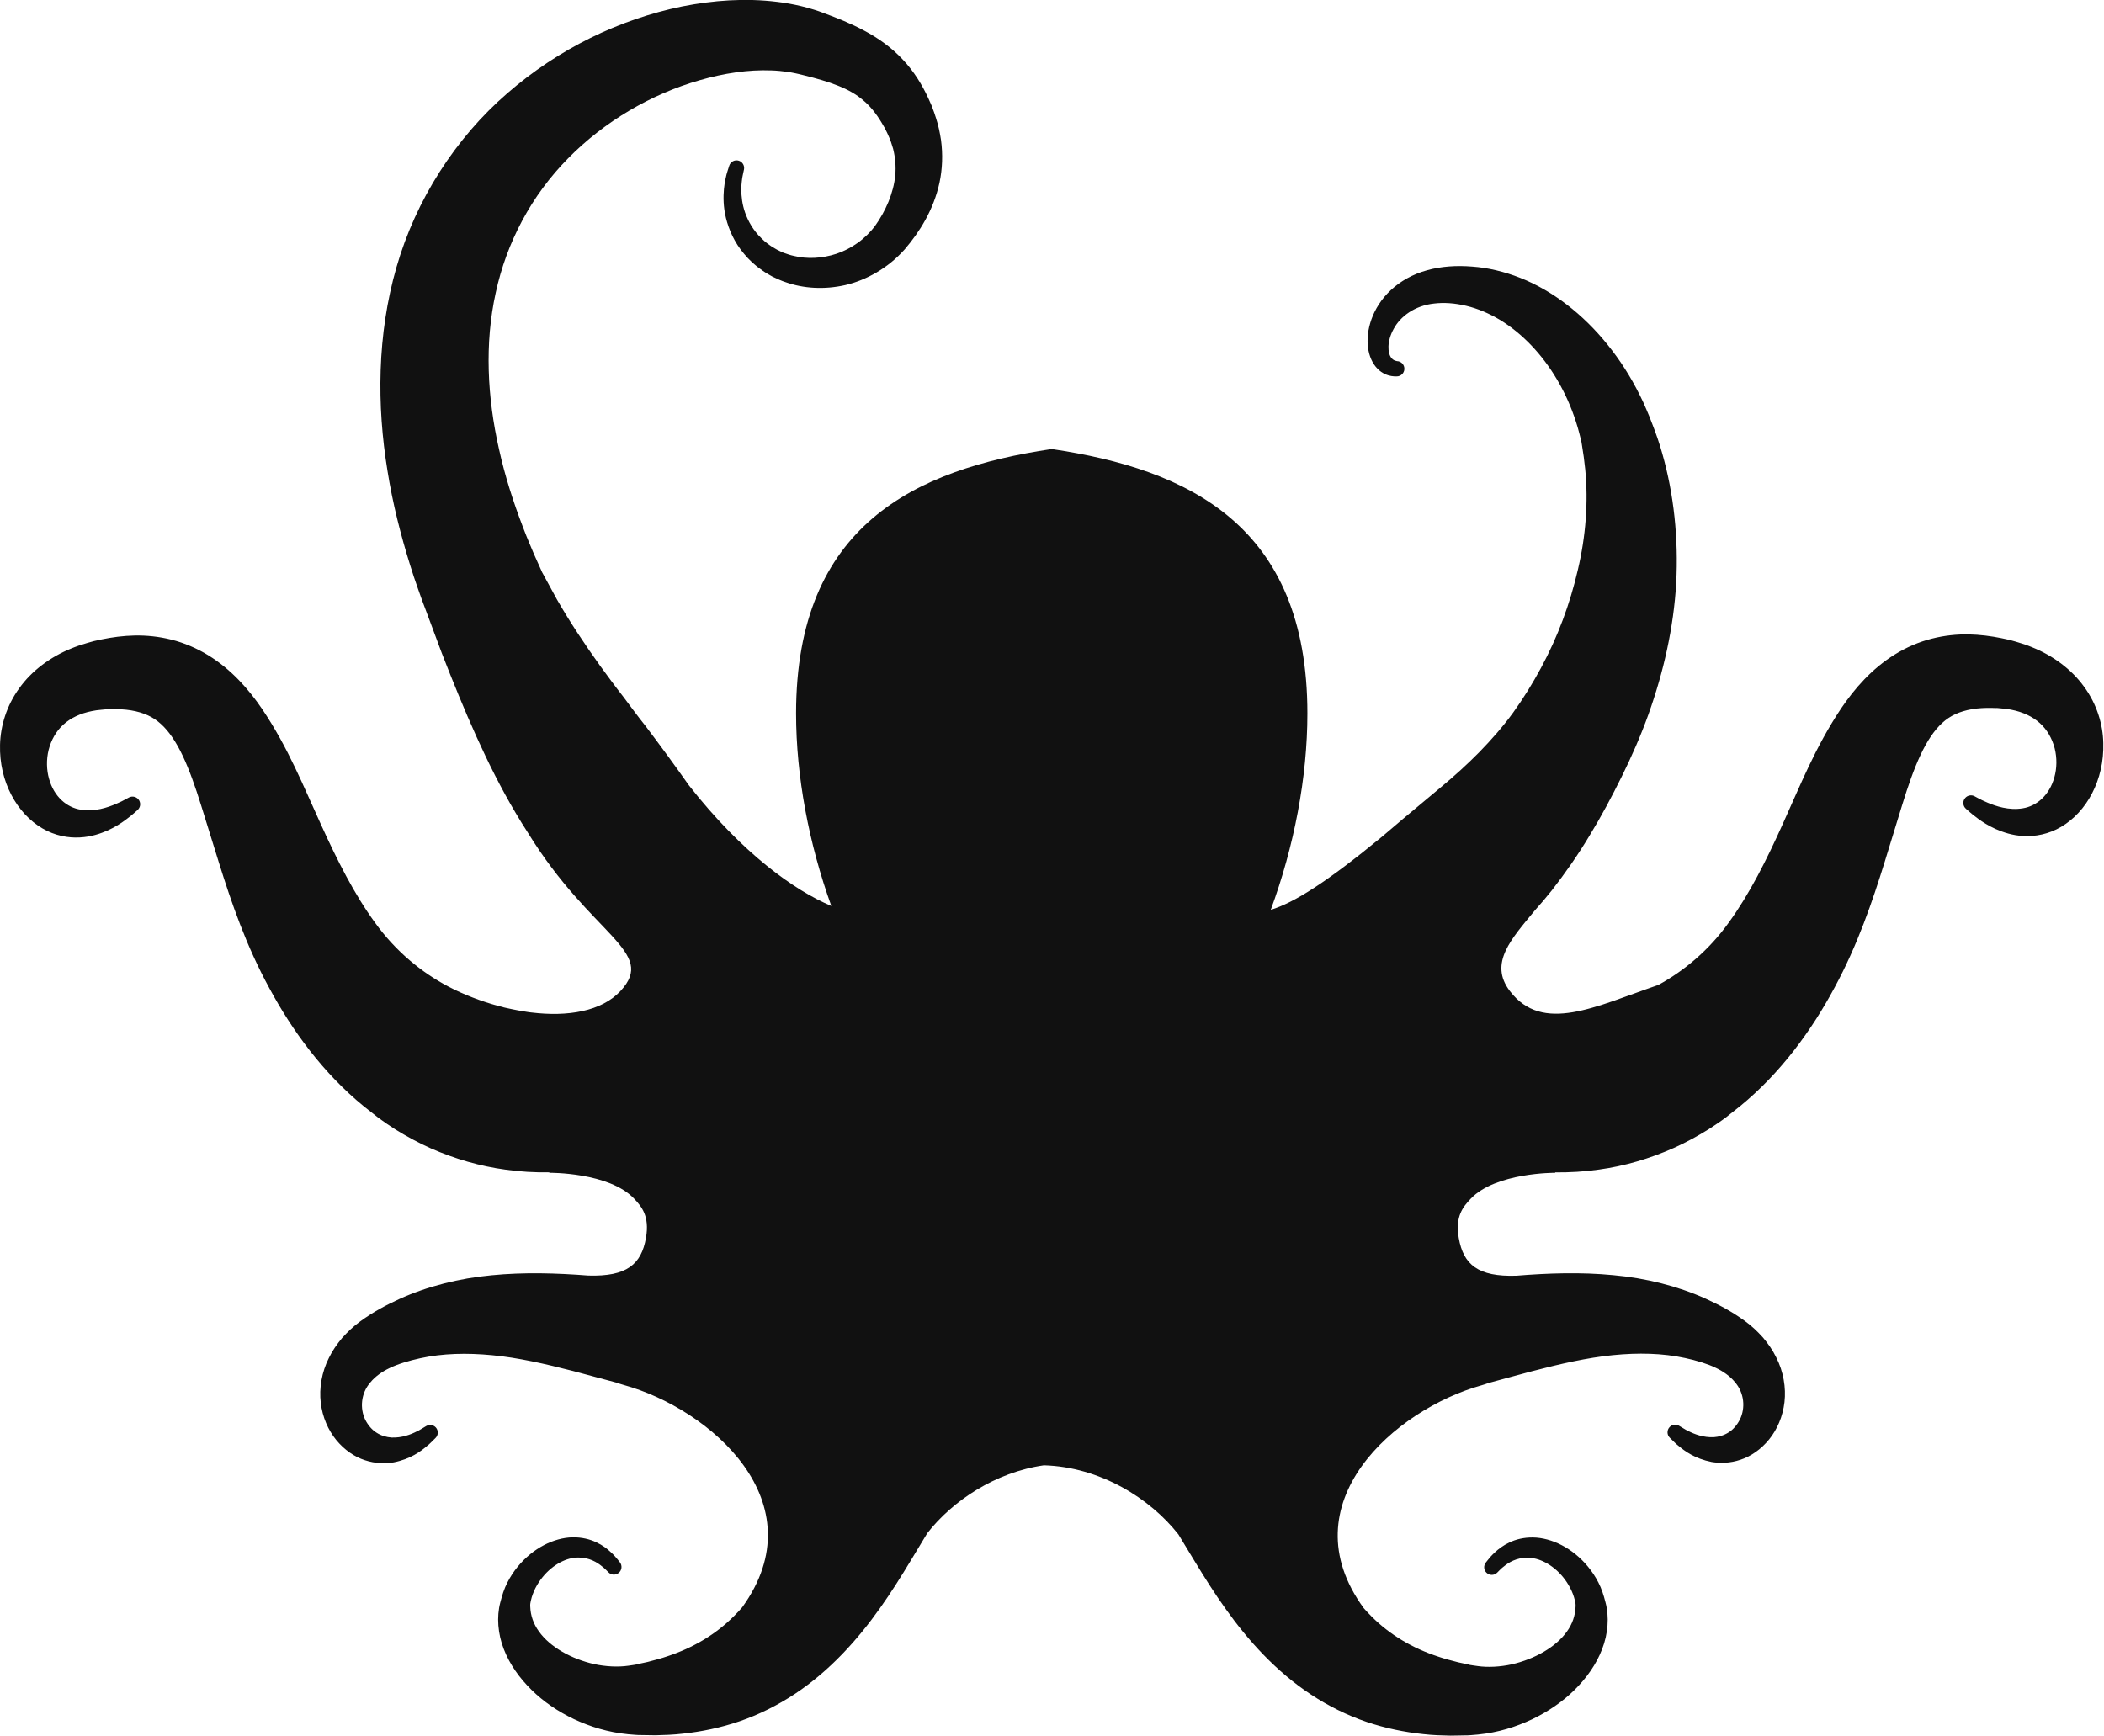 <svg xmlns="http://www.w3.org/2000/svg" viewBox="0 0 140 115.546"><g transform="translate(-3.613, -15.848) scale(1.472)" class="css-1mun45u" fill="#111111"><path xmlns="http://www.w3.org/2000/svg" d="M96.663,41.814c-0.57-0.796-1.426-1.415-2.343-1.783c-0.228-0.095-0.457-0.174-0.729-0.251l-0.297-0.083l-0.373-0.08  c-0.463-0.093-0.955-0.159-1.482-0.17c-0.527-0.008-1.091,0.048-1.663,0.194c-0.571,0.144-1.145,0.389-1.663,0.711  c-1.05,0.647-1.828,1.552-2.423,2.428c-1.187,1.774-1.878,3.547-2.632,5.203c-0.743,1.654-1.518,3.201-2.454,4.489  c-0.899,1.255-2.026,2.19-3.184,2.823c-2.862,0.981-5.225,2.215-6.711,0.28c-0.972-1.266,0.076-2.371,1.132-3.655  c0.252-0.282,0.504-0.575,0.758-0.895c0.611-0.785,1.188-1.611,1.708-2.479c0.528-0.862,1.006-1.761,1.456-2.672  c0.451-0.911,0.861-1.847,1.206-2.807c0.686-1.919,1.142-3.93,1.256-5.943c0.106-2.011-0.103-4.01-0.628-5.85  c-0.128-0.46-0.284-0.908-0.455-1.345c-0.105-0.283-0.148-0.378-0.262-0.647c-0.099-0.239-0.193-0.438-0.299-0.65  c-0.414-0.836-0.907-1.603-1.463-2.289c-1.105-1.372-2.474-2.432-3.935-3.011c-0.729-0.287-1.469-0.464-2.182-0.513  c-0.696-0.058-1.402-0.013-2.038,0.166c-0.641,0.174-1.211,0.497-1.638,0.898c-0.431,0.4-0.715,0.869-0.876,1.32  c-0.32,0.898-0.183,1.768,0.271,2.23c0.221,0.229,0.477,0.309,0.629,0.333c0.156,0.024,0.233,0.016,0.233,0.016  c0.19,0.006,0.35-0.143,0.356-0.334c0.005-0.19-0.145-0.35-0.334-0.355c0.004-0.007-0.167-0.001-0.283-0.185  c-0.061-0.093-0.11-0.261-0.102-0.49c0.009-0.227,0.081-0.506,0.234-0.781c0.299-0.559,0.946-1.053,1.831-1.148  c0.443-0.053,0.93-0.021,1.456,0.105c0.513,0.122,1.027,0.341,1.524,0.637c0.987,0.603,1.9,1.543,2.585,2.713  c0.344,0.583,0.63,1.222,0.846,1.894c0.053,0.165,0.108,0.347,0.145,0.499c0.028,0.119,0.114,0.418,0.122,0.535  c0.062,0.364,0.112,0.732,0.15,1.104c0.146,1.488,0.026,3.042-0.335,4.562c-0.351,1.522-0.906,3.023-1.663,4.423  c-0.378,0.7-0.796,1.379-1.259,2.021c-0.465,0.642-0.992,1.235-1.536,1.794c-0.55,0.557-1.125,1.077-1.71,1.563  c-0.59,0.493-1.173,0.98-1.746,1.459c-0.318,0.266-0.632,0.532-0.942,0.8c-2.504,2.059-3.968,2.98-5.023,3.301  c1.051-2.851,1.656-5.973,1.656-8.879c0-8.508-5.38-11.035-11.558-11.953c-6.177,0.918-11.556,3.444-11.556,11.953  c0,2.848,0.582,5.9,1.593,8.704c-1.666-0.7-4.031-2.383-6.438-5.454c-0.62-0.879-1.271-1.773-1.959-2.68  c-0.347-0.435-0.678-0.887-1.021-1.343c-0.353-0.449-0.692-0.915-1.038-1.387c-0.679-0.948-1.343-1.941-1.947-2.992  c-0.145-0.265-0.29-0.531-0.436-0.799l-0.219-0.403c-0.018-0.039,0.008,0.025,0.001,0.008l-0.013-0.028l-0.025-0.056l-0.05-0.112  l-0.101-0.224l-0.201-0.449l-0.169-0.403c-0.113-0.263-0.225-0.542-0.333-0.829c-0.434-1.136-0.808-2.301-1.069-3.483  c-0.538-2.36-0.658-4.801-0.153-7.084c0.491-2.281,1.615-4.404,3.27-6.077c1.643-1.675,3.764-2.912,5.951-3.536  c1.09-0.315,2.202-0.483,3.233-0.443c0.258,0.008,0.507,0.033,0.75,0.067c0.119,0.021,0.24,0.038,0.354,0.065l0.174,0.039  l0.222,0.055c0.556,0.139,1.074,0.284,1.52,0.465c0.45,0.178,0.818,0.385,1.133,0.655c0.319,0.264,0.59,0.605,0.83,1.004  l0.089,0.151l0.021,0.038l0.012,0.019c0.017,0.034-0.01-0.026-0.003-0.011l0.047,0.093l0.093,0.185l0.06,0.134  c0.082,0.169,0.151,0.389,0.208,0.582c0.1,0.399,0.133,0.801,0.098,1.204c-0.081,0.804-0.428,1.606-0.925,2.301  c-0.193,0.257-0.483,0.546-0.774,0.751c-0.298,0.212-0.619,0.378-0.95,0.489c-0.661,0.219-1.348,0.247-1.942,0.098  c-0.15-0.03-0.29-0.083-0.43-0.13l-0.026-0.009c0.041,0.021,0.003,0.001,0.008,0.004l-0.015-0.006l-0.059-0.027l-0.117-0.054  c-0.087-0.037-0.133-0.068-0.188-0.099c-0.225-0.123-0.458-0.295-0.633-0.475c-0.374-0.356-0.6-0.776-0.737-1.157  c-0.135-0.386-0.169-0.742-0.172-1.029c0.002-0.144,0.006-0.272,0.022-0.382c0.013-0.111,0.024-0.205,0.043-0.278  c0.032-0.149,0.048-0.227,0.048-0.227l0.008-0.035c0.035-0.17-0.063-0.344-0.233-0.398c-0.182-0.057-0.376,0.043-0.433,0.225  c0,0-0.027,0.088-0.083,0.261c-0.03,0.085-0.056,0.195-0.083,0.328c-0.034,0.131-0.054,0.286-0.073,0.463  c-0.032,0.354-0.034,0.806,0.092,1.32c0.128,0.51,0.372,1.092,0.822,1.619c0.224,0.27,0.48,0.511,0.817,0.743  c0.084,0.058,0.178,0.122,0.245,0.158l0.111,0.064l0.056,0.032l0.014,0.008l0.038,0.021l0.034,0.016  c0.182,0.085,0.368,0.174,0.568,0.237c0.792,0.281,1.735,0.344,2.692,0.127c0.479-0.112,0.955-0.303,1.409-0.57  c0.459-0.273,0.868-0.591,1.281-1.054c0.66-0.774,1.295-1.765,1.564-3.004c0.131-0.616,0.157-1.282,0.067-1.939  c-0.053-0.333-0.113-0.641-0.226-0.984l-0.082-0.25l-0.072-0.194l-0.035-0.097l-0.062-0.141l-0.099-0.221  c-0.271-0.588-0.638-1.199-1.146-1.735c-0.5-0.543-1.121-0.983-1.74-1.31c-0.62-0.334-1.239-0.577-1.841-0.8l-0.214-0.079  c-0.084-0.032-0.177-0.057-0.265-0.085c-0.18-0.059-0.358-0.103-0.539-0.148c-0.359-0.084-0.721-0.151-1.082-0.193  c-1.447-0.178-2.889-0.072-4.306,0.209c-2.826,0.581-5.578,1.907-7.9,3.93c-2.323,2.011-4.128,4.801-5.003,7.855  c-0.882,3.058-0.891,6.258-0.408,9.204c0.234,1.481,0.599,2.909,1.028,4.282c0.106,0.342,0.219,0.686,0.345,1.037l0.184,0.52  l0.173,0.46c0.245,0.657,0.488,1.31,0.729,1.957c0.998,2.561,2.042,5.036,3.328,7.204c0.18,0.307,0.365,0.604,0.555,0.897  c2.882,4.694,5.864,5.368,4.19,7.166c-0.859,0.922-2.388,1.17-4.031,0.969c-0.037-0.005-0.074-0.008-0.109-0.013  c-0.095-0.013-0.191-0.03-0.287-0.046c-0.154-0.025-0.309-0.056-0.463-0.087c-0.101-0.021-0.202-0.042-0.304-0.065  c-0.03-0.007-0.06-0.015-0.089-0.021c-0.758-0.189-1.509-0.459-2.203-0.791l-0.304-0.154c-1.196-0.63-2.366-1.583-3.297-2.873  c-0.94-1.284-1.719-2.829-2.467-4.481c-0.759-1.653-1.456-3.425-2.648-5.195c-0.597-0.875-1.378-1.776-2.43-2.422  c-0.519-0.319-1.093-0.563-1.665-0.706c-0.572-0.144-1.136-0.198-1.664-0.188c-0.527,0.011-1.02,0.08-1.48,0.173l-0.373,0.082  l-0.297,0.084c-0.271,0.078-0.501,0.157-0.729,0.252c-0.916,0.373-1.77,0.993-2.337,1.792c-0.578,0.792-0.849,1.712-0.869,2.552  c-0.024,0.843,0.171,1.621,0.512,2.271c0.339,0.652,0.835,1.182,1.402,1.512c0.567,0.335,1.187,0.441,1.697,0.41  c0.517-0.026,0.934-0.175,1.268-0.321c0.332-0.153,0.585-0.317,0.779-0.46c0.194-0.141,0.333-0.258,0.424-0.338  c0.09-0.081,0.137-0.123,0.137-0.123c0.117-0.104,0.152-0.279,0.074-0.424c-0.092-0.168-0.301-0.229-0.47-0.139l-0.017,0.01  c0,0-0.049,0.027-0.145,0.078c-0.095,0.053-0.237,0.126-0.426,0.205c-0.367,0.156-0.956,0.362-1.586,0.258  c-0.618-0.096-1.206-0.573-1.434-1.398c-0.114-0.402-0.127-0.87-0.017-1.31c0.113-0.438,0.334-0.841,0.664-1.138  c0.329-0.3,0.762-0.507,1.291-0.612c0.133-0.029,0.275-0.046,0.381-0.055l0.276-0.027l0.019-0.002  c0.015-0.002-0.057,0.011-0.02,0.005l0.029-0.001l0.061-0.002l0.12-0.004c0.317-0.008,0.625,0.007,0.907,0.054  c0.569,0.097,0.997,0.292,1.35,0.618c0.356,0.321,0.688,0.809,0.989,1.449c0.301,0.637,0.566,1.396,0.821,2.213  c0.266,0.856,0.535,1.723,0.807,2.597c0.565,1.812,1.237,3.77,2.287,5.692c1.037,1.922,2.431,3.835,4.275,5.34l0.657,0.517  c0.27,0.2,0.501,0.351,0.759,0.518c0.511,0.318,1.042,0.606,1.591,0.851c1.098,0.484,2.254,0.818,3.39,0.968  c0.672,0.097,1.329,0.13,1.973,0.122c0.006,0.01,0.011,0.02,0.011,0.02s2.691-0.029,3.824,1.166c0.34,0.359,0.71,0.787,0.54,1.771  c-0.208,1.201-0.865,1.76-2.6,1.709c-0.001,0-0.002,0-0.002,0c-1.434-0.112-2.92-0.157-4.384-0.012  c-1.462,0.138-2.897,0.499-4.15,1.066c-0.632,0.292-1.185,0.583-1.785,1.021c-0.315,0.229-0.563,0.47-0.81,0.742  c-0.234,0.282-0.445,0.578-0.602,0.906c-0.328,0.647-0.446,1.373-0.369,2.026c0.078,0.656,0.337,1.239,0.7,1.685  c0.364,0.445,0.825,0.763,1.296,0.914c0.471,0.156,0.927,0.162,1.304,0.097c0.758-0.151,1.213-0.493,1.487-0.725  c0.146-0.111,0.232-0.217,0.302-0.278c0.064-0.064,0.099-0.098,0.099-0.098c0.11-0.108,0.137-0.283,0.054-0.423  c-0.098-0.163-0.309-0.216-0.474-0.118l-0.03,0.018c0,0-0.036,0.021-0.103,0.062c-0.069,0.035-0.162,0.108-0.298,0.166  c-0.258,0.134-0.67,0.293-1.134,0.274c-0.23-0.016-0.465-0.081-0.674-0.215c-0.211-0.129-0.388-0.338-0.515-0.586  c-0.25-0.51-0.205-1.199,0.231-1.693c0.201-0.251,0.521-0.484,0.867-0.647c0.35-0.173,0.881-0.336,1.378-0.442  c1.016-0.224,2.113-0.25,3.268-0.138c1.155,0.11,2.366,0.384,3.642,0.712c0.641,0.168,1.295,0.35,1.979,0.53  c0.098,0.036,0.197,0.069,0.302,0.098c3.94,1.082,8.796,5.32,5.369,10.059c-0.117,0.134-0.237,0.264-0.362,0.387  c-0.823,0.828-1.84,1.437-3.015,1.824c-0.29,0.101-0.593,0.176-0.895,0.257c-0.156,0.033-0.309,0.065-0.462,0.099  c-0.046,0.029-0.371,0.06-0.409,0.071c-0.466,0.069-1.036,0.039-1.547-0.073c-1.032-0.232-1.993-0.771-2.494-1.471  c-0.252-0.347-0.381-0.725-0.395-1.118c0.001-0.044-0.008-0.111,0.001-0.138c0.011-0.062,0.023-0.138,0.033-0.169  c0.016-0.074,0.047-0.182,0.082-0.271c0.068-0.188,0.161-0.365,0.269-0.529c0.431-0.661,1.071-1.045,1.588-1.108  c0.524-0.07,0.935,0.131,1.18,0.315c0.126,0.091,0.217,0.174,0.274,0.232c0.06,0.059,0.09,0.09,0.09,0.09l0.021,0.021  c0.121,0.123,0.317,0.136,0.457,0.025c0.148-0.118,0.173-0.335,0.055-0.483c0,0-0.033-0.043-0.098-0.124s-0.166-0.201-0.321-0.341  c-0.151-0.142-0.36-0.306-0.649-0.439c-0.285-0.137-0.656-0.229-1.071-0.223c-0.835,0.019-1.775,0.474-2.476,1.324  c-0.175,0.214-0.336,0.453-0.472,0.724c-0.069,0.136-0.127,0.269-0.185,0.439c-0.033,0.093-0.046,0.143-0.065,0.207l-0.068,0.25  c-0.173,0.651-0.111,1.42,0.158,2.109c0.267,0.693,0.714,1.312,1.254,1.844c0.541,0.534,1.19,0.975,1.917,1.322  c0.737,0.343,1.521,0.593,2.452,0.685c0.31,0.021,0.335,0.038,0.641,0.037c0.198,0.003,0.398,0.006,0.599,0.009  c0.403-0.01,0.813-0.023,1.232-0.073c0.836-0.089,1.704-0.265,2.566-0.56s1.711-0.718,2.497-1.237  c1.581-1.047,2.845-2.46,3.85-3.882c0.508-0.713,0.958-1.436,1.388-2.147c0.251-0.414,0.498-0.825,0.747-1.238  c1.141-1.459,3.063-2.752,5.271-3.069c2.537,0.072,4.798,1.493,6.08,3.122c0.249,0.412,0.498,0.823,0.75,1.236  c0.432,0.711,0.885,1.433,1.395,2.144c1.008,1.418,2.277,2.828,3.86,3.869c0.788,0.518,1.638,0.938,2.501,1.23  c0.863,0.293,1.731,0.465,2.568,0.553c0.419,0.049,0.83,0.06,1.232,0.068c0.2-0.003,0.4-0.007,0.599-0.01  c0.305,0,0.331-0.018,0.641-0.039c0.931-0.095,1.714-0.347,2.449-0.692c0.726-0.35,1.374-0.792,1.914-1.327  c0.538-0.533,0.984-1.153,1.248-1.848c0.267-0.689,0.327-1.459,0.151-2.109l-0.068-0.25c-0.021-0.064-0.033-0.115-0.066-0.207  c-0.059-0.172-0.116-0.303-0.186-0.44c-0.137-0.269-0.299-0.508-0.475-0.721c-0.702-0.849-1.643-1.301-2.479-1.316  c-0.416-0.006-0.787,0.087-1.071,0.226c-0.288,0.135-0.497,0.3-0.648,0.44c-0.154,0.141-0.256,0.261-0.319,0.343  c-0.064,0.081-0.098,0.124-0.098,0.124c-0.107,0.136-0.099,0.332,0.027,0.457c0.133,0.134,0.352,0.134,0.486,0l0.021-0.021  c0,0,0.029-0.031,0.089-0.09c0.058-0.06,0.148-0.143,0.273-0.233c0.245-0.186,0.655-0.387,1.179-0.318  c0.518,0.062,1.159,0.443,1.592,1.104c0.106,0.163,0.2,0.341,0.271,0.527c0.035,0.091,0.066,0.198,0.083,0.272  c0.009,0.03,0.021,0.106,0.034,0.168c0.008,0.027,0,0.094,0.001,0.138c-0.015,0.395-0.142,0.772-0.393,1.119  c-0.499,0.701-1.458,1.243-2.489,1.479c-0.511,0.114-1.081,0.146-1.546,0.078c-0.039-0.012-0.363-0.041-0.41-0.07  c-0.152-0.032-0.307-0.065-0.461-0.098c-0.303-0.079-0.606-0.153-0.897-0.254c-1.176-0.383-2.193-0.989-3.02-1.814  c-0.123-0.122-0.243-0.251-0.36-0.383c-3.446-4.729,1.398-8.983,5.337-10.077c0.104-0.029,0.203-0.063,0.302-0.1  c0.684-0.183,1.336-0.366,1.977-0.535c1.274-0.332,2.484-0.608,3.639-0.724s2.252-0.092,3.269,0.129  c0.498,0.104,1.029,0.266,1.379,0.438c0.347,0.161,0.668,0.393,0.87,0.643c0.438,0.494,0.484,1.185,0.235,1.693  c-0.126,0.249-0.303,0.459-0.513,0.589c-0.208,0.134-0.443,0.2-0.673,0.216c-0.465,0.021-0.876-0.138-1.135-0.271  c-0.137-0.058-0.229-0.131-0.298-0.166c-0.068-0.04-0.103-0.061-0.103-0.061l-0.031-0.019c-0.134-0.08-0.309-0.062-0.423,0.055  c-0.134,0.137-0.132,0.354,0.005,0.488c0,0,0.034,0.033,0.1,0.097c0.069,0.062,0.155,0.167,0.303,0.278  c0.274,0.229,0.729,0.57,1.487,0.72c0.378,0.063,0.834,0.058,1.305-0.101c0.471-0.153,0.93-0.472,1.293-0.918  c0.362-0.446,0.619-1.031,0.695-1.687c0.075-0.654-0.045-1.38-0.375-2.025c-0.157-0.327-0.369-0.623-0.604-0.903  c-0.247-0.272-0.496-0.512-0.812-0.741c-0.602-0.437-1.156-0.726-1.788-1.016c-1.255-0.563-2.691-0.922-4.153-1.054  c-1.466-0.143-2.952-0.093-4.387,0.024c-1.733,0.056-2.393-0.501-2.604-1.701c-0.173-0.984,0.195-1.414,0.535-1.774  c1.128-1.196,3.82-1.178,3.82-1.178s0.006-0.009,0.011-0.018c0.643,0.005,1.3-0.03,1.972-0.128c1.136-0.153,2.29-0.49,3.388-0.979  c0.547-0.246,1.077-0.536,1.587-0.854c0.258-0.169,0.489-0.32,0.758-0.521l0.655-0.519c1.841-1.511,3.229-3.428,4.26-5.353  c1.043-1.927,1.71-3.886,2.271-5.699c0.269-0.875,0.535-1.742,0.799-2.6c0.252-0.817,0.516-1.578,0.815-2.215  c0.299-0.642,0.63-1.129,0.984-1.452c0.352-0.327,0.779-0.522,1.347-0.622c0.283-0.047,0.591-0.063,0.909-0.056l0.118,0.004  l0.061,0.002l0.029,0c0.038,0.006-0.033-0.008-0.019-0.005l0.019,0.001l0.275,0.026c0.106,0.008,0.25,0.025,0.383,0.053  c0.528,0.104,0.962,0.31,1.291,0.607c0.331,0.297,0.555,0.7,0.669,1.137c0.11,0.439,0.1,0.907-0.014,1.309  c-0.226,0.826-0.812,1.307-1.43,1.404c-0.629,0.105-1.219-0.099-1.586-0.254c-0.188-0.078-0.331-0.151-0.427-0.203  s-0.146-0.078-0.146-0.078l-0.017-0.01c-0.139-0.075-0.315-0.047-0.424,0.076c-0.126,0.143-0.112,0.362,0.031,0.488  c0,0,0.047,0.041,0.138,0.122c0.09,0.079,0.229,0.196,0.424,0.337c0.194,0.142,0.448,0.306,0.781,0.457  c0.334,0.146,0.751,0.293,1.269,0.318c0.51,0.028,1.129-0.08,1.695-0.416c0.566-0.332,1.062-0.863,1.397-1.516  c0.339-0.652,0.531-1.43,0.506-2.272C97.517,43.525,97.244,42.604,96.663,41.814z"></path></g></svg>